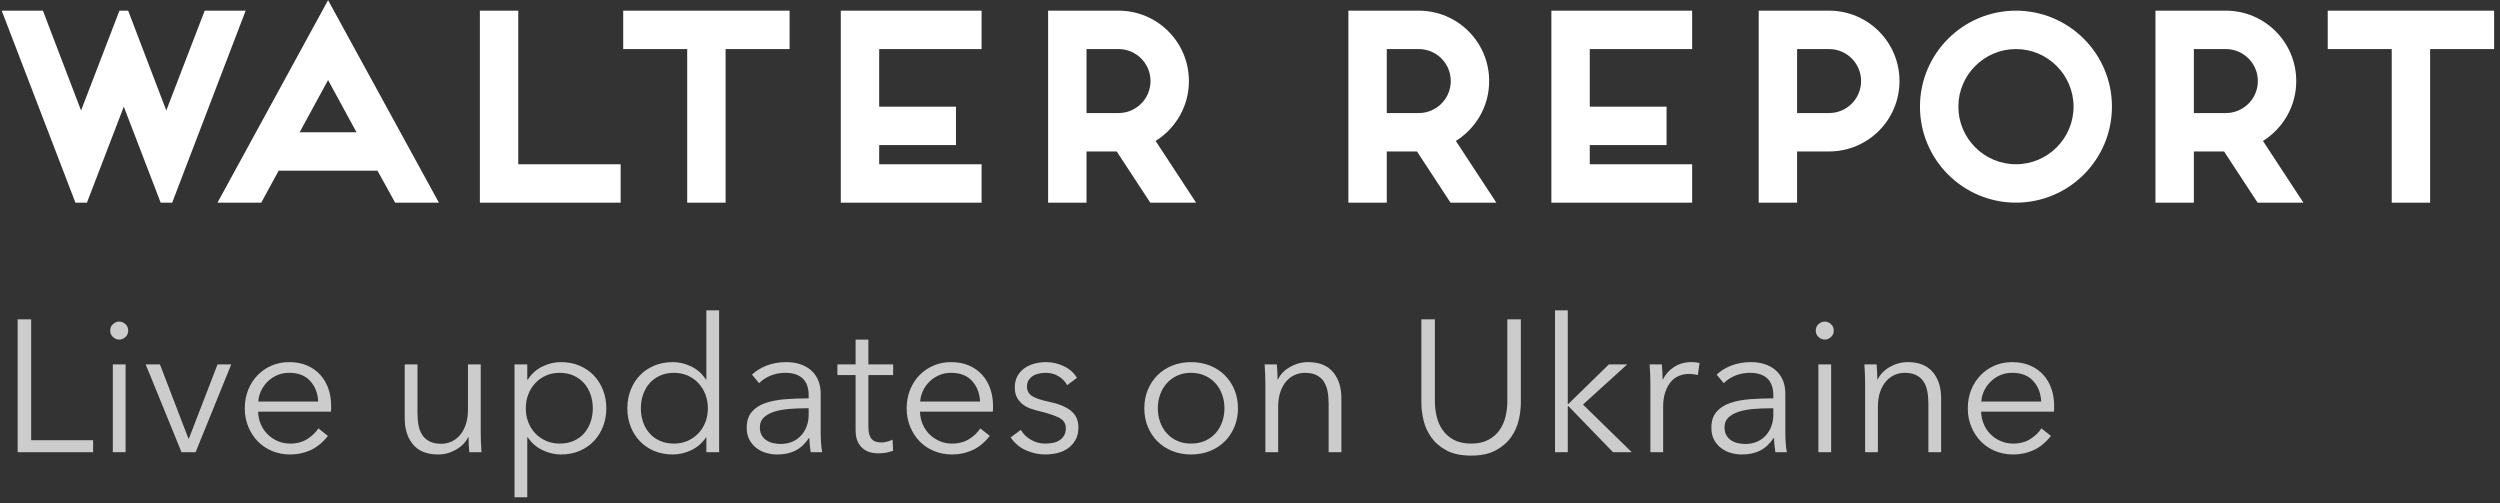 <svg xmlns="http://www.w3.org/2000/svg" width="293" height="59" viewBox="0 0 293 59">
  <rect x="0" y="0" width="293" height="59" fill="#333333" stroke="none"/>
  <g fill="#FFFFFF">
    <path d="M14.51,12.5 L10.19,23.75 L8.84,23.75 L0.2,1.25 L5.03,1.25 L9.5,12.95 L14,1.25 L15.02,1.25 L19.49,12.95 L23.99,1.25 L28.79,1.25 L20.18,23.75 L18.83,23.75 L14.51,12.5 Z M46.31,23.75 L44.24,20 L32.66,20 L30.62,23.75 L25.49,23.75 L38.45,0.02 L51.44,23.75 L46.31,23.75 Z M35.12,15.5 L41.78,15.5 L38.45,9.38 L35.12,15.5 Z M56.24,23.75 L56.24,1.25 L60.74,1.25 L60.74,19.25 L72.74,19.25 L72.74,23.75 L56.24,23.75 Z M73.04,5.75 L73.04,1.25 L92.54,1.25 L92.54,5.75 L85.04,5.75 L85.04,23.75 L80.54,23.75 L80.54,5.75 L73.04,5.75 Z M98.54,23.75 L98.54,1.25 L115.04,1.25 L115.04,5.75 L103.04,5.75 L103.04,12.5 L112.04,12.5 L112.04,17 L103.04,17 L103.04,19.25 L115.04,19.25 L115.04,23.75 L98.54,23.75 Z M127.34,13.25 L131.09,13.25 C133.16,13.25 134.84,11.57 134.84,9.5 C134.84,7.43 133.16,5.75 131.09,5.75 L127.34,5.75 L127.34,13.25 Z M135.44,16.52 L140.18,23.75 L134.81,23.75 L130.88,17.75 L127.34,17.75 L127.34,23.75 L122.84,23.75 L122.84,1.25 L131.09,1.25 C135.65,1.25 139.34,4.94 139.34,9.5 C139.34,12.47 137.78,15.05 135.44,16.52 Z M162.53,13.25 L166.28,13.25 C168.35,13.25 170.03,11.57 170.03,9.5 C170.03,7.43 168.35,5.75 166.28,5.75 L162.53,5.75 L162.53,13.25 Z M170.63,16.52 L175.37,23.75 L170,23.75 L166.07,17.75 L162.53,17.75 L162.53,23.75 L158.03,23.75 L158.03,1.25 L166.28,1.25 C170.84,1.25 174.53,4.94 174.53,9.5 C174.53,12.47 172.97,15.05 170.63,16.52 Z M181.82,23.75 L181.82,1.25 L198.32,1.25 L198.32,5.75 L186.32,5.75 L186.32,12.5 L195.32,12.5 L195.32,17 L186.32,17 L186.32,19.25 L198.32,19.25 L198.32,23.75 L181.82,23.75 Z M210.62,13.25 L214.37,13.25 C216.44,13.25 218.12,11.57 218.12,9.5 C218.12,7.43 216.44,5.75 214.37,5.75 L210.62,5.75 L210.62,13.25 Z M214.37,17.75 L210.62,17.75 L210.62,23.75 L206.12,23.75 L206.12,1.25 L214.37,1.25 C218.93,1.25 222.62,4.94 222.62,9.5 C222.62,14.06 218.93,17.75 214.37,17.75 Z M247.52,12.5 C247.52,18.71 242.48,23.75 236.27,23.75 C230.06,23.75 225.02,18.71 225.02,12.5 C225.02,6.29 230.06,1.25 236.27,1.25 C242.48,1.25 247.52,6.29 247.52,12.5 Z M236.27,5.75 C232.55,5.75 229.52,8.78 229.52,12.5 C229.52,16.22 232.55,19.25 236.27,19.25 C239.99,19.25 243.02,16.22 243.02,12.5 C243.02,8.78 239.99,5.75 236.27,5.75 Z M257.12,13.25 L260.87,13.25 C262.94,13.25 264.62,11.57 264.62,9.5 C264.62,7.43 262.94,5.75 260.87,5.75 L257.12,5.75 L257.12,13.25 Z M265.22,16.52 L269.96,23.75 L264.59,23.75 L260.66,17.75 L257.12,17.75 L257.12,23.75 L252.62,23.75 L252.62,1.25 L260.87,1.25 C265.43,1.25 269.12,4.94 269.12,9.5 C269.12,12.47 267.56,15.05 265.22,16.52 Z M272.81,5.75 L272.81,1.25 L292.31,1.25 L292.31,5.75 L284.81,5.75 L284.81,23.75 L280.31,23.75 L280.31,5.75 L272.81,5.75 Z"/>
    <path d="M3.652,51.592 L10.912,51.592 L10.912,53 L2.068,53 L2.068,37.424 L3.652,37.424 L3.652,51.592 Z M14.718,53 L13.222,53 L13.222,42.704 L14.718,42.704 L14.718,53 Z M15.026,38.744 C15.026,39.052 14.916,39.305 14.696,39.503 C14.476,39.701 14.234,39.8 13.97,39.8 C13.706,39.8 13.464,39.701 13.244,39.503 C13.024,39.305 12.914,39.052 12.914,38.744 C12.914,38.436 13.024,38.183 13.244,37.985 C13.464,37.787 13.706,37.688 13.97,37.688 C14.234,37.688 14.476,37.787 14.696,37.985 C14.916,38.183 15.026,38.436 15.026,38.744 Z M22.924,53 L21.274,53 L17.072,42.704 L18.744,42.704 L22.088,51.416 L22.132,51.416 L25.498,42.704 L27.104,42.704 L22.924,53 Z M37.29,47.06 C37.246,46.092 36.934,45.289 36.355,44.651 C35.776,44.013 34.951,43.694 33.88,43.694 C33.381,43.694 32.919,43.786 32.494,43.969 C32.069,44.152 31.695,44.402 31.372,44.717 C31.049,45.032 30.793,45.392 30.602,45.795 C30.411,46.198 30.301,46.62 30.272,47.06 L37.29,47.06 Z M38.808,47.544 L38.808,47.874 C38.808,47.991 38.801,48.116 38.786,48.248 L30.25,48.248 C30.265,48.761 30.367,49.245 30.558,49.7 C30.749,50.155 31.013,50.551 31.35,50.888 C31.687,51.225 32.083,51.493 32.538,51.691 C32.993,51.889 33.484,51.988 34.012,51.988 C34.789,51.988 35.46,51.808 36.025,51.449 C36.59,51.09 37.019,50.675 37.312,50.206 L38.434,51.086 C37.818,51.863 37.14,52.421 36.399,52.758 C35.658,53.095 34.863,53.264 34.012,53.264 C33.249,53.264 32.542,53.128 31.889,52.857 C31.236,52.586 30.675,52.208 30.206,51.724 C29.737,51.24 29.366,50.668 29.095,50.008 C28.824,49.348 28.688,48.629 28.688,47.852 C28.688,47.075 28.82,46.356 29.084,45.696 C29.348,45.036 29.715,44.464 30.184,43.98 C30.653,43.496 31.203,43.118 31.834,42.847 C32.465,42.576 33.147,42.44 33.88,42.44 C34.687,42.44 35.398,42.576 36.014,42.847 C36.63,43.118 37.143,43.485 37.554,43.947 C37.965,44.409 38.276,44.948 38.489,45.564 C38.702,46.18 38.808,46.84 38.808,47.544 Z M55,53 C54.971,52.721 54.949,52.413 54.934,52.076 C54.919,51.739 54.912,51.46 54.912,51.24 L54.868,51.24 C54.575,51.841 54.098,52.329 53.438,52.703 C52.778,53.077 52.081,53.264 51.348,53.264 C50.043,53.264 49.064,52.875 48.411,52.098 C47.758,51.321 47.432,50.294 47.432,49.018 L47.432,42.704 L48.928,42.704 L48.928,48.402 C48.928,48.945 48.972,49.436 49.06,49.876 C49.148,50.316 49.298,50.694 49.511,51.009 C49.724,51.324 50.01,51.57 50.369,51.746 C50.728,51.922 51.179,52.01 51.722,52.01 C52.118,52.01 52.503,51.929 52.877,51.768 C53.251,51.607 53.585,51.361 53.878,51.031 C54.171,50.701 54.406,50.283 54.582,49.777 C54.758,49.271 54.846,48.673 54.846,47.984 L54.846,42.704 L56.342,42.704 L56.342,50.734 C56.342,51.013 56.349,51.372 56.364,51.812 C56.379,52.252 56.401,52.648 56.43,53 L55,53 Z M61.798,58.28 L60.302,58.28 L60.302,42.704 L61.798,42.704 L61.798,44.486 L61.864,44.486 C62.289,43.811 62.858,43.302 63.569,42.957 C64.28,42.612 65.003,42.44 65.736,42.44 C66.543,42.44 67.272,42.579 67.925,42.858 C68.578,43.137 69.135,43.518 69.597,44.002 C70.059,44.486 70.418,45.058 70.675,45.718 C70.932,46.378 71.06,47.089 71.06,47.852 C71.06,48.615 70.932,49.326 70.675,49.986 C70.418,50.646 70.059,51.218 69.597,51.702 C69.135,52.186 68.578,52.567 67.925,52.846 C67.272,53.125 66.543,53.264 65.736,53.264 C65.003,53.264 64.28,53.092 63.569,52.747 C62.858,52.402 62.289,51.907 61.864,51.262 L61.798,51.262 L61.798,58.28 Z M69.476,47.852 C69.476,47.28 69.388,46.741 69.212,46.235 C69.036,45.729 68.783,45.289 68.453,44.915 C68.123,44.541 67.716,44.244 67.232,44.024 C66.748,43.804 66.198,43.694 65.582,43.694 C65.01,43.694 64.482,43.8 63.998,44.013 C63.514,44.226 63.096,44.519 62.744,44.893 C62.392,45.267 62.117,45.707 61.919,46.213 C61.721,46.719 61.622,47.265 61.622,47.852 C61.622,48.439 61.721,48.985 61.919,49.491 C62.117,49.997 62.392,50.433 62.744,50.8 C63.096,51.167 63.514,51.456 63.998,51.669 C64.482,51.882 65.01,51.988 65.582,51.988 C66.198,51.988 66.748,51.882 67.232,51.669 C67.716,51.456 68.123,51.163 68.453,50.789 C68.783,50.415 69.036,49.975 69.212,49.469 C69.388,48.963 69.476,48.424 69.476,47.852 Z M82.742,51.262 C82.302,51.922 81.73,52.421 81.026,52.758 C80.322,53.095 79.596,53.264 78.848,53.264 C78.041,53.264 77.312,53.125 76.659,52.846 C76.006,52.567 75.449,52.186 74.987,51.702 C74.525,51.218 74.166,50.646 73.909,49.986 C73.652,49.326 73.524,48.615 73.524,47.852 C73.524,47.089 73.652,46.378 73.909,45.718 C74.166,45.058 74.525,44.486 74.987,44.002 C75.449,43.518 76.006,43.137 76.659,42.858 C77.312,42.579 78.041,42.44 78.848,42.44 C79.596,42.44 80.322,42.612 81.026,42.957 C81.73,43.302 82.302,43.811 82.742,44.486 L82.786,44.486 L82.786,36.368 L84.282,36.368 L84.282,53 L82.786,53 L82.786,51.262 L82.742,51.262 Z M75.108,47.852 C75.108,48.424 75.196,48.963 75.372,49.469 C75.548,49.975 75.801,50.415 76.131,50.789 C76.461,51.163 76.868,51.456 77.352,51.669 C77.836,51.882 78.386,51.988 79.002,51.988 C79.574,51.988 80.102,51.882 80.586,51.669 C81.07,51.456 81.488,51.167 81.84,50.8 C82.192,50.433 82.467,49.997 82.665,49.491 C82.863,48.985 82.962,48.439 82.962,47.852 C82.962,47.265 82.863,46.719 82.665,46.213 C82.467,45.707 82.192,45.267 81.84,44.893 C81.488,44.519 81.07,44.226 80.586,44.013 C80.102,43.8 79.574,43.694 79.002,43.694 C78.386,43.694 77.836,43.804 77.352,44.024 C76.868,44.244 76.461,44.541 76.131,44.915 C75.801,45.289 75.548,45.729 75.372,46.235 C75.196,46.741 75.108,47.28 75.108,47.852 Z M94.776,46.356 C94.776,45.461 94.541,44.794 94.072,44.354 C93.603,43.914 92.921,43.694 92.026,43.694 C91.41,43.694 90.838,43.804 90.31,44.024 C89.782,44.244 89.335,44.537 88.968,44.904 L88.132,43.914 C88.557,43.489 89.118,43.137 89.815,42.858 C90.512,42.579 91.3,42.44 92.18,42.44 C92.737,42.44 93.258,42.517 93.742,42.671 C94.226,42.825 94.651,43.056 95.018,43.364 C95.385,43.672 95.671,44.061 95.876,44.53 C96.081,44.999 96.184,45.549 96.184,46.18 L96.184,50.69 C96.184,51.086 96.199,51.497 96.228,51.922 C96.257,52.347 96.301,52.707 96.36,53 L95.018,53 C94.974,52.751 94.937,52.479 94.908,52.186 C94.879,51.893 94.864,51.607 94.864,51.328 L94.82,51.328 C94.351,52.017 93.819,52.512 93.225,52.813 C92.631,53.114 91.916,53.264 91.08,53.264 C90.684,53.264 90.277,53.209 89.859,53.099 C89.441,52.989 89.06,52.809 88.715,52.56 C88.37,52.311 88.084,51.988 87.857,51.592 C87.63,51.196 87.516,50.712 87.516,50.14 C87.516,49.348 87.718,48.721 88.121,48.259 C88.524,47.797 89.063,47.452 89.738,47.225 C90.413,46.998 91.186,46.851 92.059,46.785 C92.932,46.719 93.837,46.686 94.776,46.686 L94.776,46.356 Z M94.336,47.852 C93.72,47.852 93.1,47.878 92.477,47.929 C91.854,47.98 91.289,48.083 90.783,48.237 C90.277,48.391 89.863,48.615 89.54,48.908 C89.217,49.201 89.056,49.59 89.056,50.074 C89.056,50.441 89.126,50.749 89.265,50.998 C89.404,51.247 89.591,51.449 89.826,51.603 C90.061,51.757 90.321,51.867 90.607,51.933 C90.893,51.999 91.183,52.032 91.476,52.032 C92.004,52.032 92.473,51.94 92.884,51.757 C93.295,51.574 93.639,51.324 93.918,51.009 C94.197,50.694 94.409,50.331 94.556,49.92 C94.703,49.509 94.776,49.077 94.776,48.622 L94.776,47.852 L94.336,47.852 Z M104.676,43.958 L101.772,43.958 L101.772,49.964 C101.772,50.345 101.809,50.661 101.882,50.91 C101.955,51.159 102.062,51.354 102.201,51.493 C102.34,51.632 102.505,51.728 102.696,51.779 C102.887,51.83 103.092,51.856 103.312,51.856 C103.517,51.856 103.734,51.827 103.961,51.768 C104.188,51.709 104.405,51.629 104.61,51.526 L104.676,52.824 C104.412,52.927 104.137,53.004 103.851,53.055 C103.565,53.106 103.253,53.132 102.916,53.132 C102.637,53.132 102.344,53.095 102.036,53.022 C101.728,52.949 101.442,52.809 101.178,52.604 C100.914,52.399 100.698,52.12 100.529,51.768 C100.36,51.416 100.276,50.954 100.276,50.382 L100.276,43.958 L98.142,43.958 L98.142,42.704 L100.276,42.704 L100.276,39.8 L101.772,39.8 L101.772,42.704 L104.676,42.704 L104.676,43.958 Z M114.862,47.06 C114.818,46.092 114.506,45.289 113.927,44.651 C113.348,44.013 112.523,43.694 111.452,43.694 C110.953,43.694 110.491,43.786 110.066,43.969 C109.641,44.152 109.267,44.402 108.944,44.717 C108.621,45.032 108.365,45.392 108.174,45.795 C107.983,46.198 107.873,46.62 107.844,47.06 L114.862,47.06 Z M116.38,47.544 L116.38,47.874 C116.38,47.991 116.373,48.116 116.358,48.248 L107.822,48.248 C107.837,48.761 107.939,49.245 108.13,49.7 C108.321,50.155 108.585,50.551 108.922,50.888 C109.259,51.225 109.655,51.493 110.11,51.691 C110.565,51.889 111.056,51.988 111.584,51.988 C112.361,51.988 113.032,51.808 113.597,51.449 C114.162,51.09 114.591,50.675 114.884,50.206 L116.006,51.086 C115.39,51.863 114.712,52.421 113.971,52.758 C113.23,53.095 112.435,53.264 111.584,53.264 C110.821,53.264 110.114,53.128 109.461,52.857 C108.808,52.586 108.247,52.208 107.778,51.724 C107.309,51.24 106.938,50.668 106.667,50.008 C106.396,49.348 106.26,48.629 106.26,47.852 C106.26,47.075 106.392,46.356 106.656,45.696 C106.92,45.036 107.287,44.464 107.756,43.98 C108.225,43.496 108.775,43.118 109.406,42.847 C110.037,42.576 110.719,42.44 111.452,42.44 C112.259,42.44 112.97,42.576 113.586,42.847 C114.202,43.118 114.715,43.485 115.126,43.947 C115.537,44.409 115.848,44.948 116.061,45.564 C116.274,46.18 116.38,46.84 116.38,47.544 Z M125.07,45.146 C124.85,44.721 124.516,44.372 124.069,44.101 C123.622,43.83 123.112,43.694 122.54,43.694 C122.276,43.694 122.012,43.723 121.748,43.782 C121.484,43.841 121.249,43.936 121.044,44.068 C120.839,44.2 120.674,44.369 120.549,44.574 C120.424,44.779 120.362,45.021 120.362,45.3 C120.362,45.784 120.56,46.154 120.956,46.411 C121.352,46.668 121.975,46.884 122.826,47.06 C124.043,47.309 124.942,47.672 125.521,48.149 C126.1,48.626 126.39,49.267 126.39,50.074 C126.39,50.661 126.276,51.156 126.049,51.559 C125.822,51.962 125.525,52.292 125.158,52.549 C124.791,52.806 124.377,52.989 123.915,53.099 C123.453,53.209 122.987,53.264 122.518,53.264 C121.741,53.264 120.985,53.103 120.252,52.78 C119.519,52.457 118.917,51.951 118.448,51.262 L119.636,50.382 C119.9,50.837 120.289,51.218 120.802,51.526 C121.315,51.834 121.88,51.988 122.496,51.988 C122.819,51.988 123.127,51.959 123.42,51.9 C123.713,51.841 123.97,51.739 124.19,51.592 C124.41,51.445 124.586,51.258 124.718,51.031 C124.85,50.804 124.916,50.521 124.916,50.184 C124.916,49.641 124.656,49.234 124.135,48.963 C123.614,48.692 122.863,48.439 121.88,48.204 C121.572,48.131 121.246,48.039 120.901,47.929 C120.556,47.819 120.237,47.658 119.944,47.445 C119.651,47.232 119.409,46.965 119.218,46.642 C119.027,46.319 118.932,45.916 118.932,45.432 C118.932,44.904 119.035,44.453 119.24,44.079 C119.445,43.705 119.72,43.397 120.065,43.155 C120.41,42.913 120.802,42.733 121.242,42.616 C121.682,42.499 122.137,42.44 122.606,42.44 C123.325,42.44 124.021,42.601 124.696,42.924 C125.371,43.247 125.877,43.701 126.214,44.288 L125.07,45.146 Z M145.09,47.852 C145.09,48.629 144.954,49.348 144.683,50.008 C144.412,50.668 144.034,51.24 143.55,51.724 C143.066,52.208 142.487,52.586 141.812,52.857 C141.137,53.128 140.397,53.264 139.59,53.264 C138.798,53.264 138.065,53.128 137.39,52.857 C136.715,52.586 136.136,52.208 135.652,51.724 C135.168,51.24 134.79,50.668 134.519,50.008 C134.248,49.348 134.112,48.629 134.112,47.852 C134.112,47.075 134.248,46.356 134.519,45.696 C134.79,45.036 135.168,44.464 135.652,43.98 C136.136,43.496 136.715,43.118 137.39,42.847 C138.065,42.576 138.798,42.44 139.59,42.44 C140.397,42.44 141.137,42.576 141.812,42.847 C142.487,43.118 143.066,43.496 143.55,43.98 C144.034,44.464 144.412,45.036 144.683,45.696 C144.954,46.356 145.09,47.075 145.09,47.852 Z M143.506,47.852 C143.506,47.28 143.414,46.741 143.231,46.235 C143.048,45.729 142.787,45.289 142.45,44.915 C142.113,44.541 141.702,44.244 141.218,44.024 C140.734,43.804 140.191,43.694 139.59,43.694 C138.989,43.694 138.45,43.804 137.973,44.024 C137.496,44.244 137.089,44.541 136.752,44.915 C136.415,45.289 136.154,45.729 135.971,46.235 C135.788,46.741 135.696,47.28 135.696,47.852 C135.696,48.424 135.788,48.963 135.971,49.469 C136.154,49.975 136.415,50.415 136.752,50.789 C137.089,51.163 137.496,51.456 137.973,51.669 C138.45,51.882 138.989,51.988 139.59,51.988 C140.191,51.988 140.734,51.882 141.218,51.669 C141.702,51.456 142.113,51.163 142.45,50.789 C142.787,50.415 143.048,49.975 143.231,49.469 C143.414,48.963 143.506,48.424 143.506,47.852 Z M149.644,42.704 C149.673,42.983 149.695,43.291 149.71,43.628 C149.725,43.965 149.732,44.244 149.732,44.464 L149.776,44.464 C150.069,43.863 150.546,43.375 151.206,43.001 C151.866,42.627 152.563,42.44 153.296,42.44 C154.601,42.44 155.58,42.829 156.233,43.606 C156.886,44.383 157.212,45.41 157.212,46.686 L157.212,53 L155.716,53 L155.716,47.302 C155.716,46.759 155.672,46.268 155.584,45.828 C155.496,45.388 155.346,45.01 155.133,44.695 C154.92,44.38 154.634,44.134 154.275,43.958 C153.916,43.782 153.465,43.694 152.922,43.694 C152.526,43.694 152.141,43.775 151.767,43.936 C151.393,44.097 151.059,44.343 150.766,44.673 C150.473,45.003 150.238,45.421 150.062,45.927 C149.886,46.433 149.798,47.031 149.798,47.72 L149.798,53 L148.302,53 L148.302,44.97 C148.302,44.691 148.295,44.332 148.28,43.892 C148.265,43.452 148.243,43.056 148.214,42.704 L149.644,42.704 Z M172.414,53.396 C171.241,53.396 170.28,53.194 169.532,52.791 C168.784,52.388 168.19,51.878 167.75,51.262 C167.31,50.646 167.006,49.975 166.837,49.249 C166.668,48.523 166.584,47.837 166.584,47.192 L166.584,37.424 L168.168,37.424 L168.168,47.016 C168.168,47.647 168.241,48.259 168.388,48.853 C168.535,49.447 168.773,49.975 169.103,50.437 C169.433,50.899 169.869,51.273 170.412,51.559 C170.955,51.845 171.622,51.988 172.414,51.988 C173.206,51.988 173.873,51.845 174.416,51.559 C174.959,51.273 175.395,50.899 175.725,50.437 C176.055,49.975 176.293,49.447 176.44,48.853 C176.587,48.259 176.66,47.647 176.66,47.016 L176.66,37.424 L178.244,37.424 L178.244,47.192 C178.244,47.837 178.16,48.523 177.991,49.249 C177.822,49.975 177.518,50.646 177.078,51.262 C176.638,51.878 176.04,52.388 175.285,52.791 C174.53,53.194 173.573,53.396 172.414,53.396 Z M183.744,47.346 L183.81,47.346 L188.562,42.704 L190.718,42.704 L185.526,47.412 L191.246,53 L189.046,53 L183.81,47.588 L183.744,47.588 L183.744,53 L182.248,53 L182.248,36.368 L183.744,36.368 L183.744,47.346 Z M193.424,44.97 C193.424,44.691 193.417,44.332 193.402,43.892 C193.387,43.452 193.365,43.056 193.336,42.704 L194.766,42.704 C194.795,42.983 194.817,43.291 194.832,43.628 C194.847,43.965 194.854,44.244 194.854,44.464 L194.898,44.464 C195.191,43.863 195.631,43.375 196.218,43.001 C196.805,42.627 197.465,42.44 198.198,42.44 C198.389,42.44 198.561,42.447 198.715,42.462 C198.869,42.477 199.027,42.506 199.188,42.55 L198.99,43.958 C198.902,43.929 198.755,43.899 198.55,43.87 C198.345,43.841 198.139,43.826 197.934,43.826 C197.538,43.826 197.157,43.899 196.79,44.046 C196.423,44.193 196.104,44.424 195.833,44.739 C195.562,45.054 195.342,45.458 195.173,45.949 C195.004,46.44 194.92,47.031 194.92,47.72 L194.92,53 L193.424,53 L193.424,44.97 Z M207.834,46.356 C207.834,45.461 207.599,44.794 207.13,44.354 C206.661,43.914 205.979,43.694 205.084,43.694 C204.468,43.694 203.896,43.804 203.368,44.024 C202.84,44.244 202.393,44.537 202.026,44.904 L201.19,43.914 C201.615,43.489 202.176,43.137 202.873,42.858 C203.57,42.579 204.358,42.44 205.238,42.44 C205.795,42.44 206.316,42.517 206.8,42.671 C207.284,42.825 207.709,43.056 208.076,43.364 C208.443,43.672 208.729,44.061 208.934,44.53 C209.139,44.999 209.242,45.549 209.242,46.18 L209.242,50.69 C209.242,51.086 209.257,51.497 209.286,51.922 C209.315,52.347 209.359,52.707 209.418,53 L208.076,53 C208.032,52.751 207.995,52.479 207.966,52.186 C207.937,51.893 207.922,51.607 207.922,51.328 L207.878,51.328 C207.409,52.017 206.877,52.512 206.283,52.813 C205.689,53.114 204.974,53.264 204.138,53.264 C203.742,53.264 203.335,53.209 202.917,53.099 C202.499,52.989 202.118,52.809 201.773,52.56 C201.428,52.311 201.142,51.988 200.915,51.592 C200.688,51.196 200.574,50.712 200.574,50.14 C200.574,49.348 200.776,48.721 201.179,48.259 C201.582,47.797 202.121,47.452 202.796,47.225 C203.471,46.998 204.244,46.851 205.117,46.785 C205.99,46.719 206.895,46.686 207.834,46.686 L207.834,46.356 Z M207.394,47.852 C206.778,47.852 206.158,47.878 205.535,47.929 C204.912,47.98 204.347,48.083 203.841,48.237 C203.335,48.391 202.921,48.615 202.598,48.908 C202.275,49.201 202.114,49.59 202.114,50.074 C202.114,50.441 202.184,50.749 202.323,50.998 C202.462,51.247 202.649,51.449 202.884,51.603 C203.119,51.757 203.379,51.867 203.665,51.933 C203.951,51.999 204.241,52.032 204.534,52.032 C205.062,52.032 205.531,51.94 205.942,51.757 C206.353,51.574 206.697,51.324 206.976,51.009 C207.255,50.694 207.467,50.331 207.614,49.92 C207.761,49.509 207.834,49.077 207.834,48.622 L207.834,47.852 L207.394,47.852 Z M214.61,53 L213.114,53 L213.114,42.704 L214.61,42.704 L214.61,53 Z M214.918,38.744 C214.918,39.052 214.808,39.305 214.588,39.503 C214.368,39.701 214.126,39.8 213.862,39.8 C213.598,39.8 213.356,39.701 213.136,39.503 C212.916,39.305 212.806,39.052 212.806,38.744 C212.806,38.436 212.916,38.183 213.136,37.985 C213.356,37.787 213.598,37.688 213.862,37.688 C214.126,37.688 214.368,37.787 214.588,37.985 C214.808,38.183 214.918,38.436 214.918,38.744 Z M219.934,42.704 C219.963,42.983 219.985,43.291 220,43.628 C220.015,43.965 220.022,44.244 220.022,44.464 L220.066,44.464 C220.359,43.863 220.836,43.375 221.496,43.001 C222.156,42.627 222.853,42.44 223.586,42.44 C224.891,42.44 225.87,42.829 226.523,43.606 C227.176,44.383 227.502,45.41 227.502,46.686 L227.502,53 L226.006,53 L226.006,47.302 C226.006,46.759 225.962,46.268 225.874,45.828 C225.786,45.388 225.636,45.01 225.423,44.695 C225.21,44.38 224.924,44.134 224.565,43.958 C224.206,43.782 223.755,43.694 223.212,43.694 C222.816,43.694 222.431,43.775 222.057,43.936 C221.683,44.097 221.349,44.343 221.056,44.673 C220.763,45.003 220.528,45.421 220.352,45.927 C220.176,46.433 220.088,47.031 220.088,47.72 L220.088,53 L218.592,53 L218.592,44.97 C218.592,44.691 218.585,44.332 218.57,43.892 C218.555,43.452 218.533,43.056 218.504,42.704 L219.934,42.704 Z M239.228,47.06 C239.184,46.092 238.872,45.289 238.293,44.651 C237.714,44.013 236.889,43.694 235.818,43.694 C235.319,43.694 234.857,43.786 234.432,43.969 C234.007,44.152 233.633,44.402 233.31,44.717 C232.987,45.032 232.731,45.392 232.54,45.795 C232.349,46.198 232.239,46.62 232.21,47.06 L239.228,47.06 Z M240.746,47.544 L240.746,47.874 C240.746,47.991 240.739,48.116 240.724,48.248 L232.188,48.248 C232.203,48.761 232.305,49.245 232.496,49.7 C232.687,50.155 232.951,50.551 233.288,50.888 C233.625,51.225 234.021,51.493 234.476,51.691 C234.931,51.889 235.422,51.988 235.95,51.988 C236.727,51.988 237.398,51.808 237.963,51.449 C238.528,51.09 238.957,50.675 239.25,50.206 L240.372,51.086 C239.756,51.863 239.078,52.421 238.337,52.758 C237.596,53.095 236.801,53.264 235.95,53.264 C235.187,53.264 234.48,53.128 233.827,52.857 C233.174,52.586 232.613,52.208 232.144,51.724 C231.675,51.24 231.304,50.668 231.033,50.008 C230.762,49.348 230.626,48.629 230.626,47.852 C230.626,47.075 230.758,46.356 231.022,45.696 C231.286,45.036 231.653,44.464 232.122,43.98 C232.591,43.496 233.141,43.118 233.772,42.847 C234.403,42.576 235.085,42.44 235.818,42.44 C236.625,42.44 237.336,42.576 237.952,42.847 C238.568,43.118 239.081,43.485 239.492,43.947 C239.903,44.409 240.214,44.948 240.427,45.564 C240.64,46.18 240.746,46.84 240.746,47.544 Z" opacity=".748"/>
  </g>
</svg>
